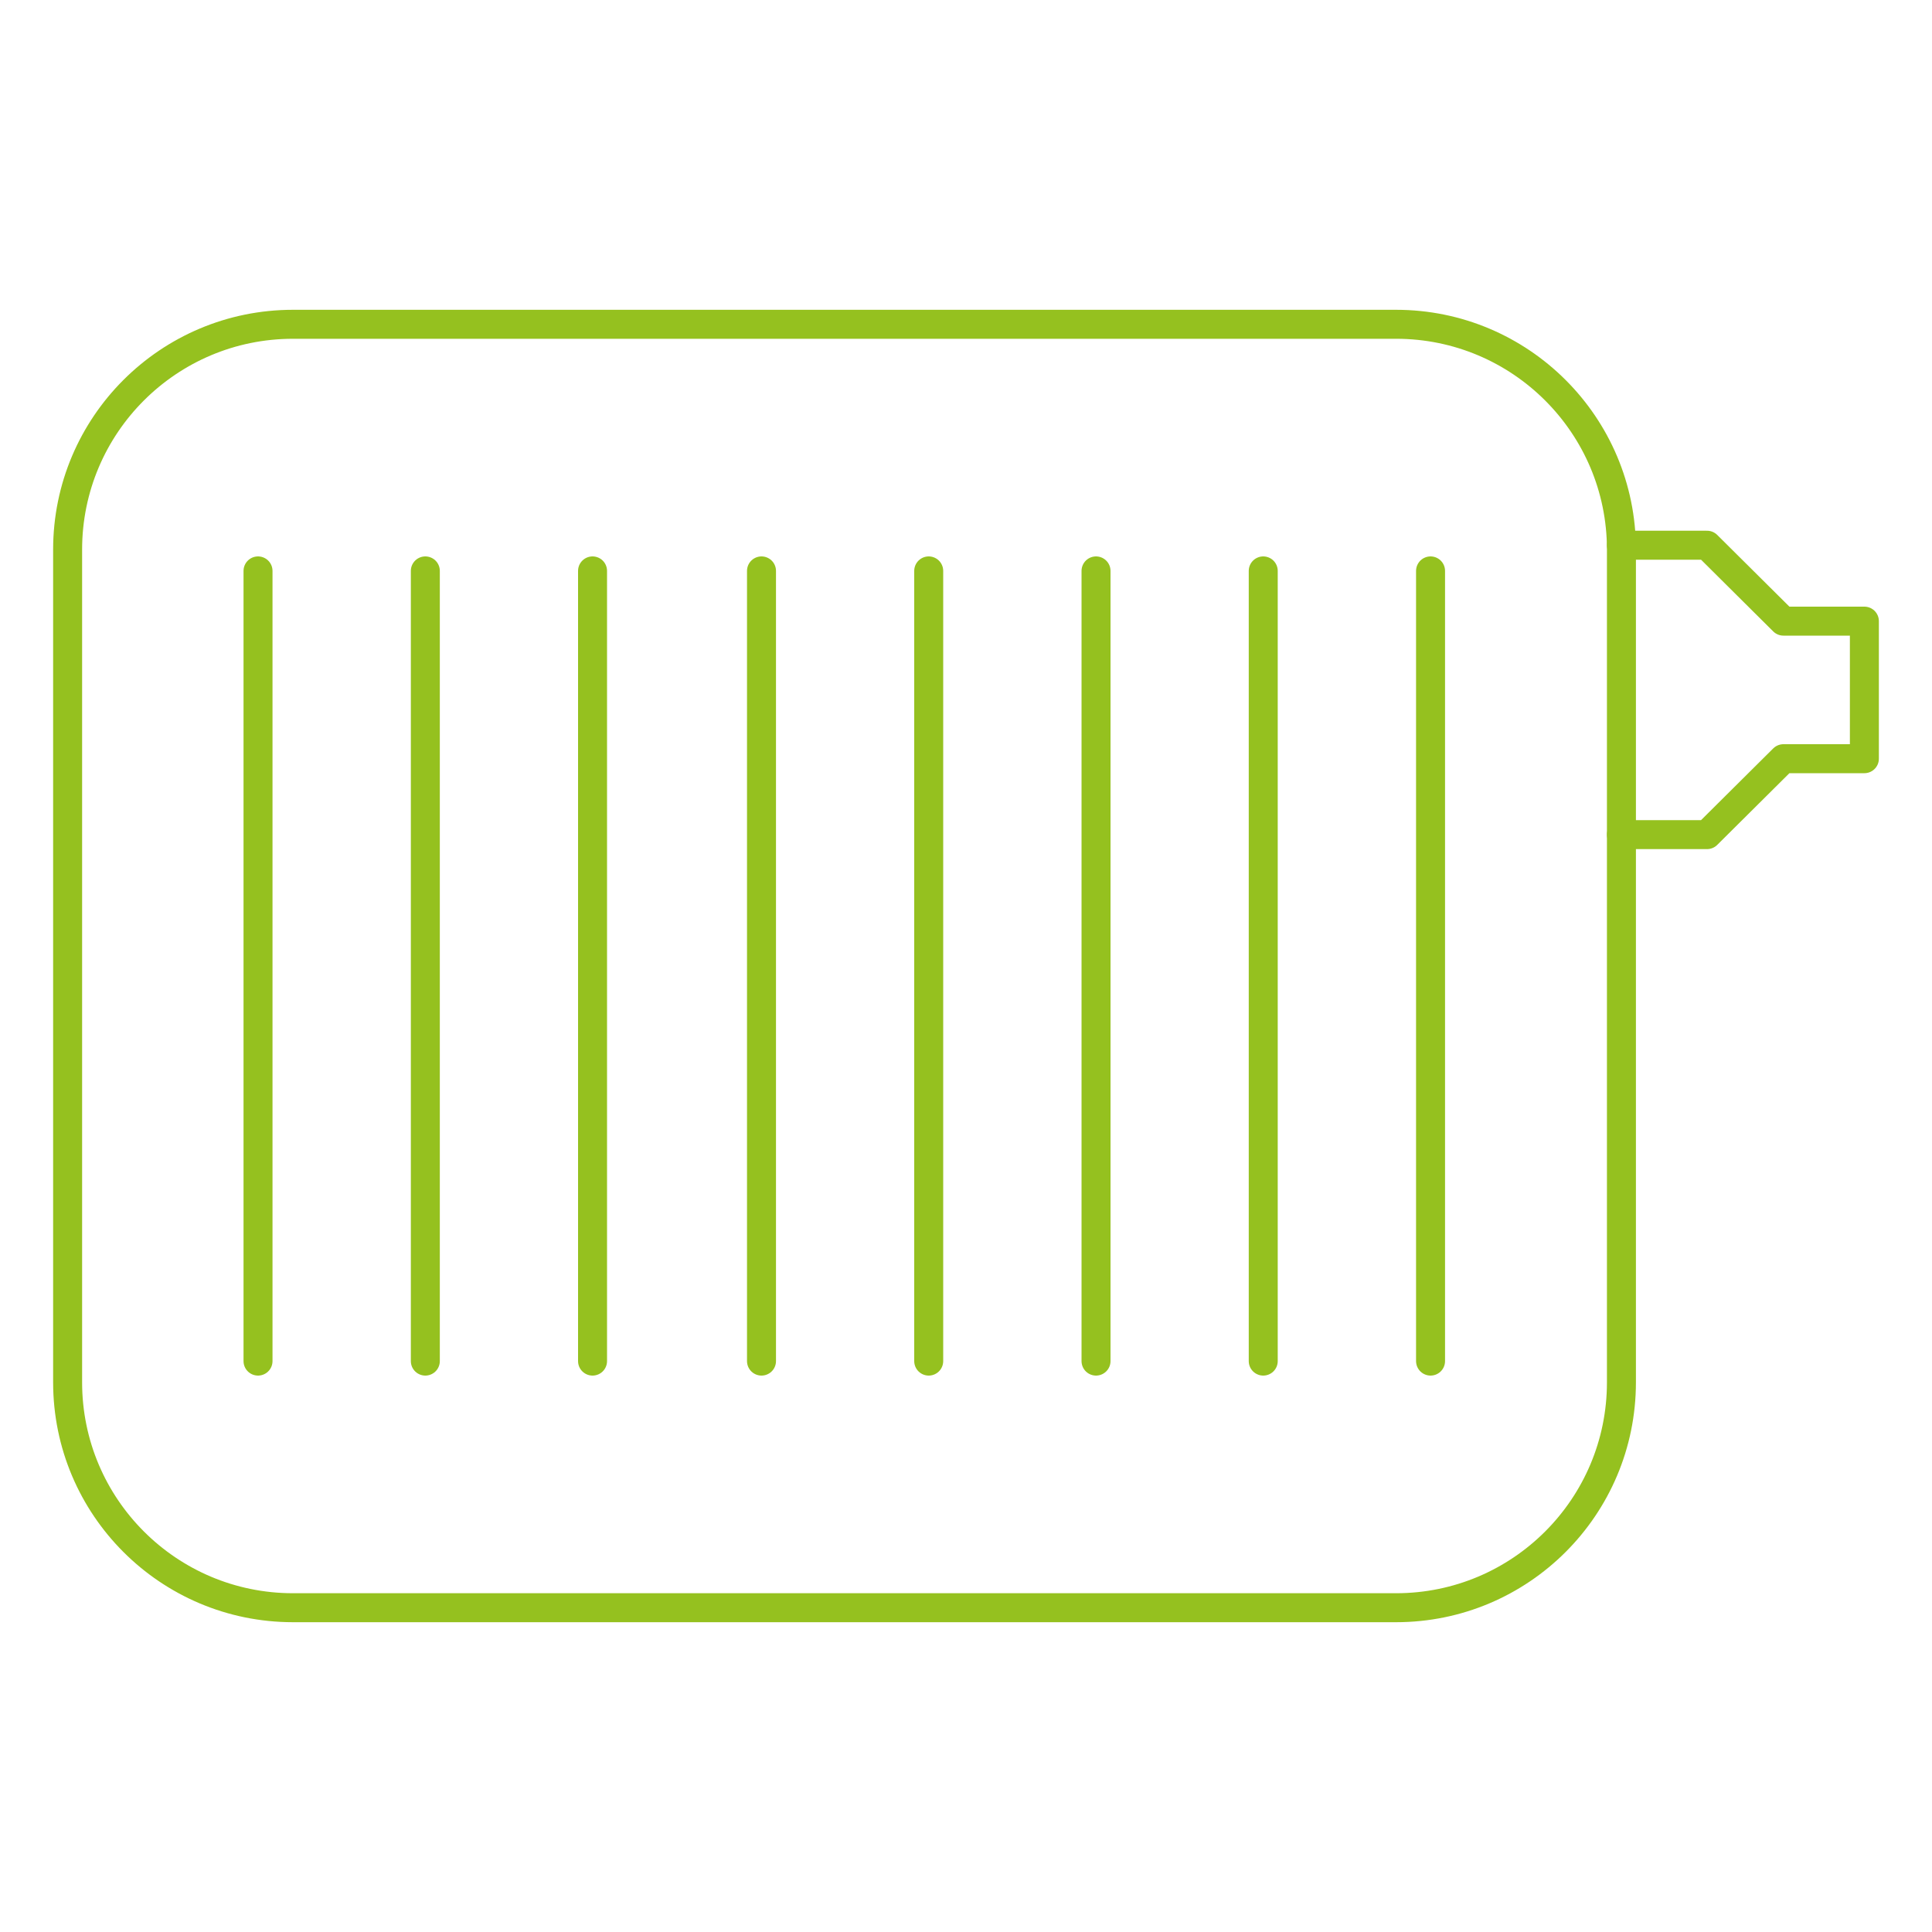 <?xml version="1.0" encoding="utf-8"?>
<!-- Generator: Adobe Illustrator 26.3.1, SVG Export Plug-In . SVG Version: 6.00 Build 0)  -->
<svg version="1.1" id="Calque_1" xmlns="http://www.w3.org/2000/svg" xmlns:xlink="http://www.w3.org/1999/xlink" x="0px" y="0px"
	 viewBox="0 0 200 200" style="enable-background:new 0 0 200 200;" xml:space="preserve">
<style type="text/css">
	.st0{fill:none;stroke:#95C11F;stroke-width:1.4;stroke-linecap:round;stroke-linejoin:round;stroke-miterlimit:10;}
	.st1{fill:#FFFFFF;stroke:#95C11F;stroke-width:1.4;stroke-linecap:round;stroke-linejoin:round;stroke-miterlimit:10;}
	.st2{fill:none;stroke:#95C11F;stroke-width:3;stroke-linecap:round;stroke-linejoin:round;stroke-miterlimit:10;}
	.st3{fill:none;stroke:#95C11F;stroke-width:3;stroke-miterlimit:10;}
</style>
<g>
	<path class="st0" d="M400.59,40.64c-9.73,0-17.63,7.89-17.63,17.63h35.25C418.21,48.54,410.32,40.64,400.59,40.64z"/>
	<path class="st0" d="M400.59,40.64v-3.93c0-5.82-4.72-10.53-10.53-10.53h-29.28v61.71"/>
	<path class="st0" d="M349.64,104.63v37.7c0,11.34,9.19,20.53,20.53,20.53h87.67c11.34,0,20.53-9.19,20.53-20.53v-37.7H349.64z"/>
	<path class="st0" d="M480.63,87.89H347.37c-4.62,0-8.37,3.75-8.37,8.37c0,4.62,3.75,8.37,8.37,8.37h133.26
		c4.62,0,8.37-3.75,8.37-8.37C489,91.64,485.25,87.89,480.63,87.89z"/>
	<g>
		<path class="st0" d="M349.64,126.02c10.73,0,10.73,11.16,21.45,11.16c10.73,0,10.73-11.16,21.45-11.16
			c10.73,0,10.73,11.16,21.45,11.16c10.73,0,10.73-11.16,21.45-11.16c10.73,0,10.73,11.16,21.45,11.16
			c10.73,0,10.73-11.16,21.46-11.16"/>
	</g>
	<g>
		<line class="st1" x1="372.23" y1="162.86" x2="372.23" y2="173.82"/>
		<line class="st1" x1="455.77" y1="162.86" x2="455.77" y2="173.82"/>
	</g>
</g>
<g>
	<path class="st0" d="M180-300.58c0,8.39-6.81,15.19-15.2,15.19H35.2c-8.39,0-15.2-6.8-15.2-15.19v-45.23
		C20-354.2,26.8-361,35.2-361h129.6c8.39,0,15.2,6.8,15.2,15.19V-300.58z"/>
	<polygon class="st0" points="147.79,-307.88 52.21,-307.88 40.68,-285.39 159.32,-285.39 	"/>
	<line class="st0" x1="93.5" y1="-340.96" x2="106.5" y2="-340.96"/>
	<g>
		<line class="st0" x1="66.48" y1="-307.88" x2="66.48" y2="-299.88"/>
		<line class="st0" x1="83.24" y1="-307.88" x2="83.24" y2="-299.88"/>
		<line class="st0" x1="100" y1="-307.88" x2="100" y2="-299.88"/>
		<line class="st0" x1="116.76" y1="-307.88" x2="116.76" y2="-299.88"/>
		<line class="st0" x1="133.52" y1="-307.88" x2="133.52" y2="-299.88"/>
	</g>
	<g>
		<line class="st0" x1="100" y1="-261.85" x2="100" y2="-201"/>
		<polyline class="st0" points="112.83,-213.82 100,-201 87.17,-213.82 		"/>
	</g>
	<g>
		<g>
			<line class="st0" x1="61.97" y1="-261.85" x2="61.97" y2="-228.13"/>
			<polyline class="st0" points="71.27,-237.44 61.96,-228.13 52.66,-237.44 			"/>
		</g>
		<g>
			<line class="st0" x1="138.04" y1="-261.85" x2="138.04" y2="-228.13"/>
			<polyline class="st0" points="147.34,-237.44 138.03,-228.13 128.73,-237.44 			"/>
		</g>
	</g>
</g>
<g>
	<rect x="-226.24" y="-226.24" class="st0" width="150.49" height="150.48"/>
	<path class="st0" d="M-205.85-207.43c0,0.87-0.71,1.58-1.58,1.58c-0.87,0-1.58-0.71-1.58-1.58c0-0.87,0.71-1.58,1.58-1.58
		C-206.56-209.02-205.85-208.31-205.85-207.43z"/>
	<path class="st0" d="M-92.98-207.43c0,0.87-0.71,1.58-1.58,1.58c-0.88,0-1.58-0.71-1.58-1.58c0-0.87,0.71-1.58,1.58-1.58
		C-93.69-209.02-92.98-208.31-92.98-207.43z"/>
	<path class="st0" d="M-92.98-94.57c0,0.87-0.71,1.58-1.58,1.58c-0.88,0-1.58-0.71-1.58-1.58c0-0.87,0.71-1.58,1.58-1.58
		C-93.69-96.15-92.98-95.44-92.98-94.57z"/>
	<path class="st0" d="M-205.85-94.57c0,0.87-0.71,1.58-1.58,1.58c-0.87,0-1.58-0.71-1.58-1.58c0-0.87,0.71-1.58,1.58-1.58
		C-206.56-96.15-205.85-95.44-205.85-94.57z"/>
	<circle class="st0" cx="-151" cy="-151" r="58.61"/>
	<path class="st0" d="M-122.57-148.04l-5.13-2.96l16.77-9.68l-4.93-8.54c-3.71-6.43-11.94-8.63-18.37-4.92l-5.13,2.96v-19.37h-9.86
		c-7.43,0-13.45,6.02-13.45,13.45v5.92l-16.77-9.68l-4.93,8.54c-3.71,6.43-1.51,14.65,4.92,18.37l5.13,2.96l-16.77,9.68l4.93,8.54
		c3.71,6.43,11.94,8.63,18.37,4.92l5.13-2.96v19.37h9.86c7.43,0,13.45-6.02,13.45-13.45v-5.92l16.77,9.68l4.93-8.54
		C-113.93-136.1-116.14-144.33-122.57-148.04z"/>
	<path class="st0" d="M-127.7-151c0,12.87-10.43,23.3-23.3,23.3s-23.3-10.43-23.3-23.3c0-12.87,10.43-23.3,23.3-23.3
		S-127.7-163.87-127.7-151z"/>
</g>
<g>
	<path class="st0" d="M623-110.57c0,9.75-7.91,17.65-17.67,17.65H454.67c-9.76,0-17.67-7.9-17.67-17.65v-96.78
		c0-9.75,7.91-17.65,17.67-17.65h150.66c9.76,0,17.67,7.9,17.67,17.65V-110.57z"/>
	<line class="st0" x1="582.75" y1="-198.99" x2="597.86" y2="-198.99"/>
	<g>
		<ellipse class="st0" cx="503.06" cy="-158.96" rx="45.86" ry="45.8"/>
		<line class="st0" x1="503.06" y1="-204.76" x2="503.06" y2="-113.16"/>
		<g>
			<line class="st0" x1="539.73" y1="-186.44" x2="466.39" y2="-186.44"/>
			<line class="st0" x1="546.69" y1="-168.12" x2="459.43" y2="-168.12"/>
			<line class="st0" x1="546.69" y1="-149.8" x2="459.43" y2="-149.8"/>
			<line class="st0" x1="539.73" y1="-131.48" x2="466.39" y2="-131.48"/>
		</g>
	</g>
	<g>
		<polygon class="st0" points="455.89,-92.92 461.6,-77 482.06,-77 487.77,-92.92 		"/>
		<polygon class="st0" points="572.23,-92.92 577.94,-77 598.4,-77 604.11,-92.92 		"/>
	</g>
</g>
<g>
	<g>
		<polyline class="st2" points="167.85,86.4 176.71,86.4 184.62,78.54 193,78.54 193,64.3 184.62,64.3 176.71,56.44 167.85,56.44 		
			"/>
		<path class="st3" d="M144.52,33.57H30.33C17.44,33.57,7,44.01,7,56.89v86.21c0,12.88,10.44,23.33,23.33,23.33h114.19
			c12.88,0,23.33-10.44,23.33-23.33V56.89C167.85,44.01,157.4,33.57,144.52,33.57z"/>
		<g>
			<line class="st2" x1="78.83" y1="140.9" x2="78.83" y2="59.1"/>
			<line class="st2" x1="96.14" y1="140.9" x2="96.14" y2="59.1"/>
			<line class="st2" x1="113.46" y1="140.9" x2="113.46" y2="59.1"/>
			<line class="st2" x1="130.77" y1="140.9" x2="130.77" y2="59.1"/>
			<line class="st2" x1="148.09" y1="140.9" x2="148.09" y2="59.1"/>
		</g>
		<g>
			<line class="st2" x1="26.71" y1="140.9" x2="26.71" y2="59.1"/>
			<line class="st2" x1="44.03" y1="140.9" x2="44.03" y2="59.1"/>
			<line class="st2" x1="61.34" y1="140.9" x2="61.34" y2="59.1"/>
		</g>
	</g>
</g>
</svg>
